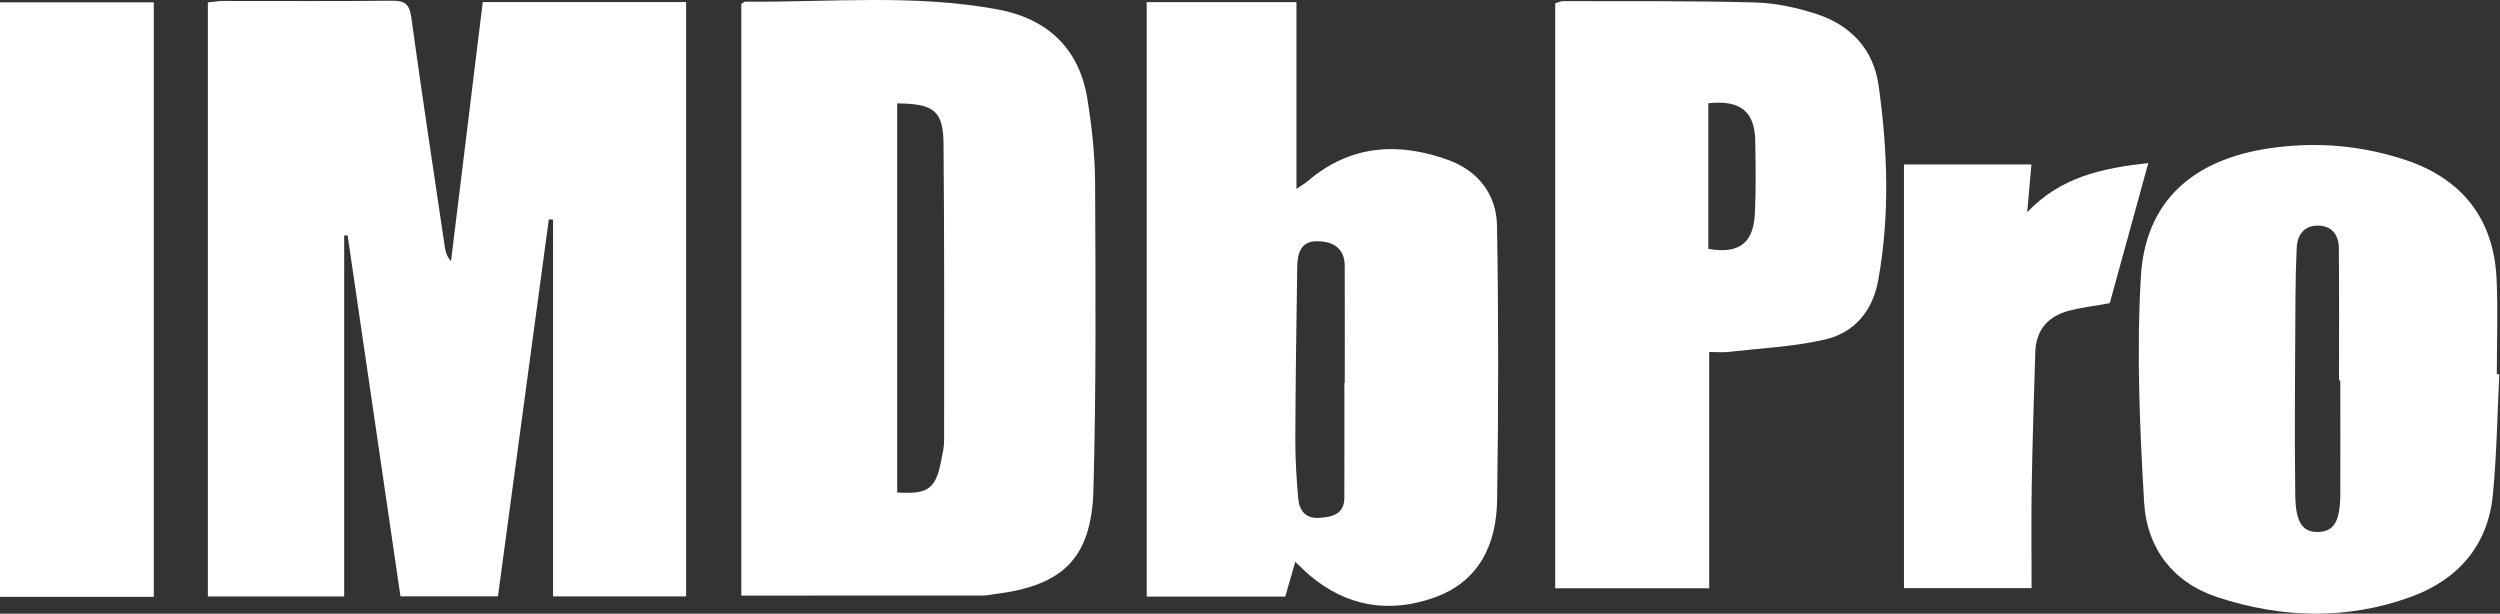 <?xml version="1.0" encoding="UTF-8"?> <svg xmlns="http://www.w3.org/2000/svg" width="1764" height="433" viewBox="0 0 1764 433" fill="none"><rect x="0" y="0" width="1764" height="433" fill="#333333" stroke="none"/><path d="M387.247 154.746C375.318 243.126 363.39 331.507 351.353 420.782H282.573C270.157 336.007 257.713 251.043 245.269 166.051C244.456 166.105 243.67 166.132 242.856 166.187V420.863H146.668V1.707C150.518 1.327 153.961 0.677 157.404 0.677C197.148 0.622 236.892 0.948 276.636 0.514C285.664 0.406 288.917 2.954 290.191 12.199C297.647 66.257 305.861 120.234 313.859 174.238C314.374 177.627 315.241 180.989 318.223 184.296C325.679 123.46 333.161 62.624 340.644 1.436H484.113V420.836H390.229V154.963C389.226 154.909 388.223 154.827 387.22 154.773L387.247 154.746Z" fill="white"></path><path d="M523.07 420.267V2.846C524.317 2.032 525.049 1.165 525.754 1.165C585.235 1.707 644.878 -4.312 704.06 6.668C739.141 13.175 761.562 34.321 767.228 69.673C770.372 89.22 772.596 109.146 772.704 128.91C773.029 201.132 773.517 273.382 771.538 345.55C770.183 394.268 749.741 413.543 700.861 419.318C698.611 419.589 696.388 420.212 694.165 420.212C637.422 420.267 580.653 420.24 523.043 420.24L523.07 420.267ZM633.058 72.954V347.502C655.098 348.885 660.385 344.872 664.208 324.485C665.048 320.066 666.16 315.593 666.16 311.147C666.187 241.229 666.404 171.283 665.753 101.392C665.536 78.186 658.921 73.17 633.058 72.954Z" fill="white"></path><path d="M913.948 396.409C911.291 405.599 909.176 412.946 906.872 420.971H809.111V1.517H914.788V133.274C918.801 130.509 920.969 129.316 922.813 127.743C952.77 102.151 986.604 100.091 1021.93 112.887C1042.75 120.423 1055.9 137.096 1056.28 159.083C1057.39 223.633 1057.34 288.238 1056.36 352.788C1055.9 384.263 1043.67 410.561 1011.55 421.811C979.853 432.9 950.195 427.938 924.087 405.952C921.051 403.376 918.285 400.475 913.975 396.409H913.948ZM948.595 270.128C948.595 270.128 948.758 270.128 948.866 270.128C948.866 242.638 948.947 215.148 948.839 187.658C948.785 174.78 940.272 170.28 929.292 170.198C917.933 170.117 915.466 178.738 915.33 188.01C914.734 228.622 914.11 269.206 913.975 309.818C913.921 323.753 914.815 337.742 916.008 351.622C916.74 360.108 921.105 366.126 930.946 365.394C940.055 364.744 948.514 362.954 948.568 351.243C948.704 324.213 948.595 297.157 948.595 270.128Z" fill="white"></path><path d="M1206.01 415.06H1097.33V2.383C1098.82 1.949 1100.88 0.811 1102.91 0.811C1148.05 0.919 1193.22 0.512 1238.33 1.732C1252.97 2.139 1267.99 5.392 1281.98 9.974C1306.05 17.863 1321.99 34.916 1325.57 60.481C1331.97 106.216 1333.54 152.115 1325.24 197.877C1321.34 219.457 1308.38 234.856 1287.56 239.6C1265.41 244.67 1242.31 245.7 1219.59 248.303C1215.64 248.764 1211.6 248.357 1206.01 248.357V415.033V415.06ZM1205.39 72.843V175.592C1226.89 179.361 1237.19 171.77 1238.22 150.813C1239.06 133.761 1238.79 116.627 1238.52 99.52C1238.19 78.672 1228.03 70.403 1205.39 72.843Z" fill="white"></path><path d="M1763.51 264.135C1762.08 292.492 1761.7 320.931 1758.96 349.181C1755.49 385.129 1734.1 409.095 1701.32 421.078C1656.18 437.588 1609.85 436.26 1564.52 421.349C1533.18 411.047 1514.8 386.62 1512.9 354.684C1509.76 301.656 1507.51 248.221 1510.6 195.274C1513.69 142.083 1547.06 112.506 1601.77 104.562C1634.52 99.818 1666.54 102.556 1697.91 113.075C1737.35 126.332 1759.56 154.69 1761.56 196.358C1762.65 218.86 1761.75 241.47 1761.75 264.053C1762.35 264.053 1762.95 264.108 1763.54 264.108L1763.51 264.135ZM1651.39 268.391C1651.06 268.391 1650.73 268.391 1650.41 268.391C1650.41 237.295 1650.57 206.172 1650.3 175.077C1650.22 165.805 1645.39 159.217 1635.53 159.19C1625.71 159.19 1620.99 165.588 1620.56 174.941C1620.02 186.626 1619.72 198.31 1619.67 210.022C1619.48 256.49 1618.93 302.93 1619.53 349.398C1619.8 369.351 1625.09 375.749 1636.07 375.342C1646.99 374.963 1651.28 367.534 1651.33 348.259C1651.41 321.636 1651.33 295.041 1651.33 268.418L1651.39 268.391Z" fill="white"></path><path d="M108.496 421.107H0V1.652H108.496V421.107Z" fill="white"></path><path d="M1433.49 415.007H1343.43V116.06H1433.36C1432.44 126.633 1431.54 136.772 1430.38 149.758C1454.15 124.762 1483.08 118.743 1515.86 115.029C1506.4 149.405 1497.42 182.047 1488.64 213.929C1478.15 215.826 1468.77 216.911 1459.71 219.296C1444.99 223.173 1436.59 232.933 1436.1 248.467C1435.09 280.024 1434.12 311.581 1433.58 343.137C1433.17 366.588 1433.49 390.039 1433.49 414.98V415.007Z" fill="white"></path></svg> 